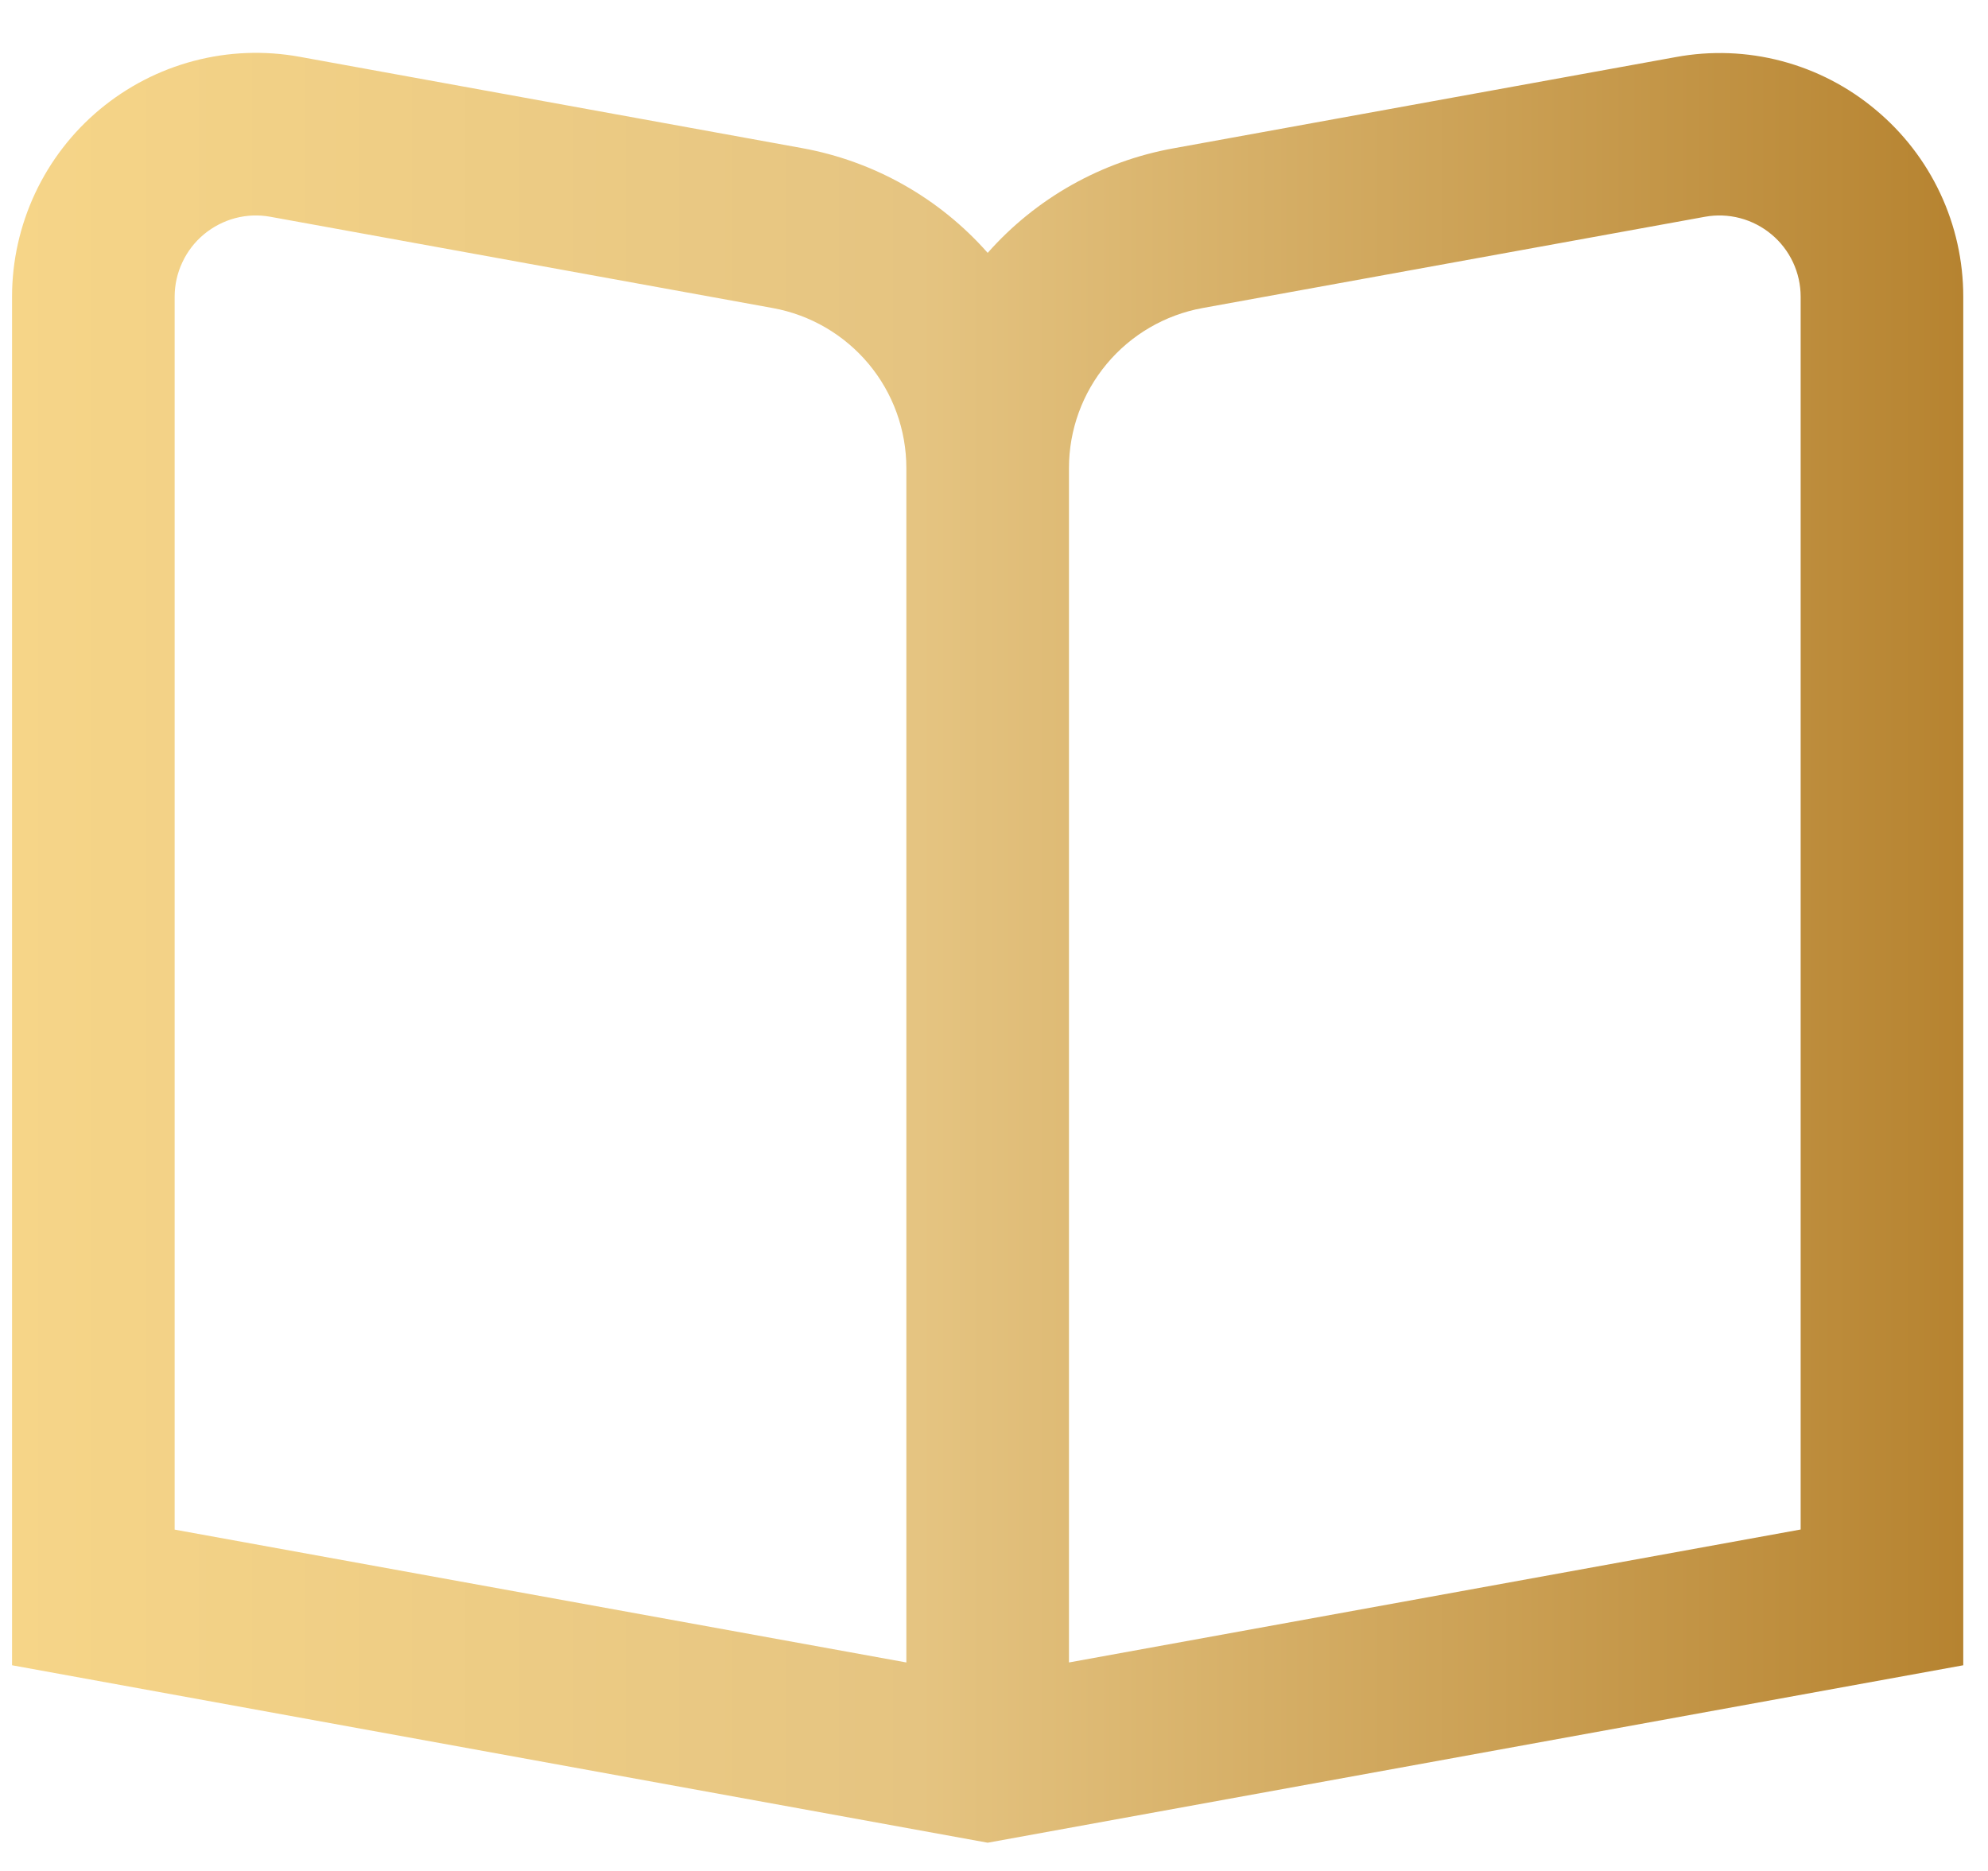 <svg xmlns="http://www.w3.org/2000/svg" width="34" height="32" viewBox="0 0 34 32" fill="none"><path d="M32.078 1.877C31.61 1.484 31.061 1.2 30.47 1.044C29.879 0.888 29.262 0.865 28.661 0.976L20.068 2.537C18.838 2.759 17.719 3.389 16.892 4.325C16.065 3.387 14.946 2.756 13.716 2.533L5.123 0.971C4.522 0.862 3.904 0.886 3.314 1.042C2.723 1.198 2.174 1.482 1.705 1.873C1.236 2.264 0.859 2.754 0.6 3.307C0.341 3.861 0.206 4.464 0.206 5.075L0.206 28.482L16.892 31.517L33.577 28.482V5.075C33.577 4.464 33.443 3.861 33.184 3.309C32.925 2.756 32.547 2.267 32.078 1.877ZM15.501 28.434L2.987 26.162V5.075C2.987 4.871 3.032 4.67 3.119 4.486C3.205 4.301 3.331 4.138 3.487 4.008C3.644 3.878 3.827 3.783 4.023 3.731C4.22 3.679 4.426 3.671 4.626 3.708L13.218 5.269C13.859 5.386 14.438 5.724 14.856 6.224C15.273 6.724 15.501 7.354 15.501 8.006V28.434ZM30.796 26.16L18.282 28.434V8.006C18.282 7.354 18.511 6.724 18.928 6.224C19.345 5.724 19.925 5.386 20.565 5.269L29.157 3.708C29.357 3.671 29.563 3.679 29.76 3.731C29.957 3.783 30.14 3.878 30.296 4.008C30.453 4.138 30.578 4.301 30.665 4.486C30.751 4.67 30.796 4.871 30.796 5.075V26.16Z" fill="url(#paint0_linear_36_73)"></path><defs><linearGradient id="paint0_linear_36_73" x1="0.206" y1="16.211" x2="33.577" y2="16.211" gradientUnits="userSpaceOnUse"><stop stop-color="#F6D588"></stop><stop offset="0.465" stop-color="#E5C481"></stop><stop offset="1" stop-color="#B68330"></stop></linearGradient></defs></svg>